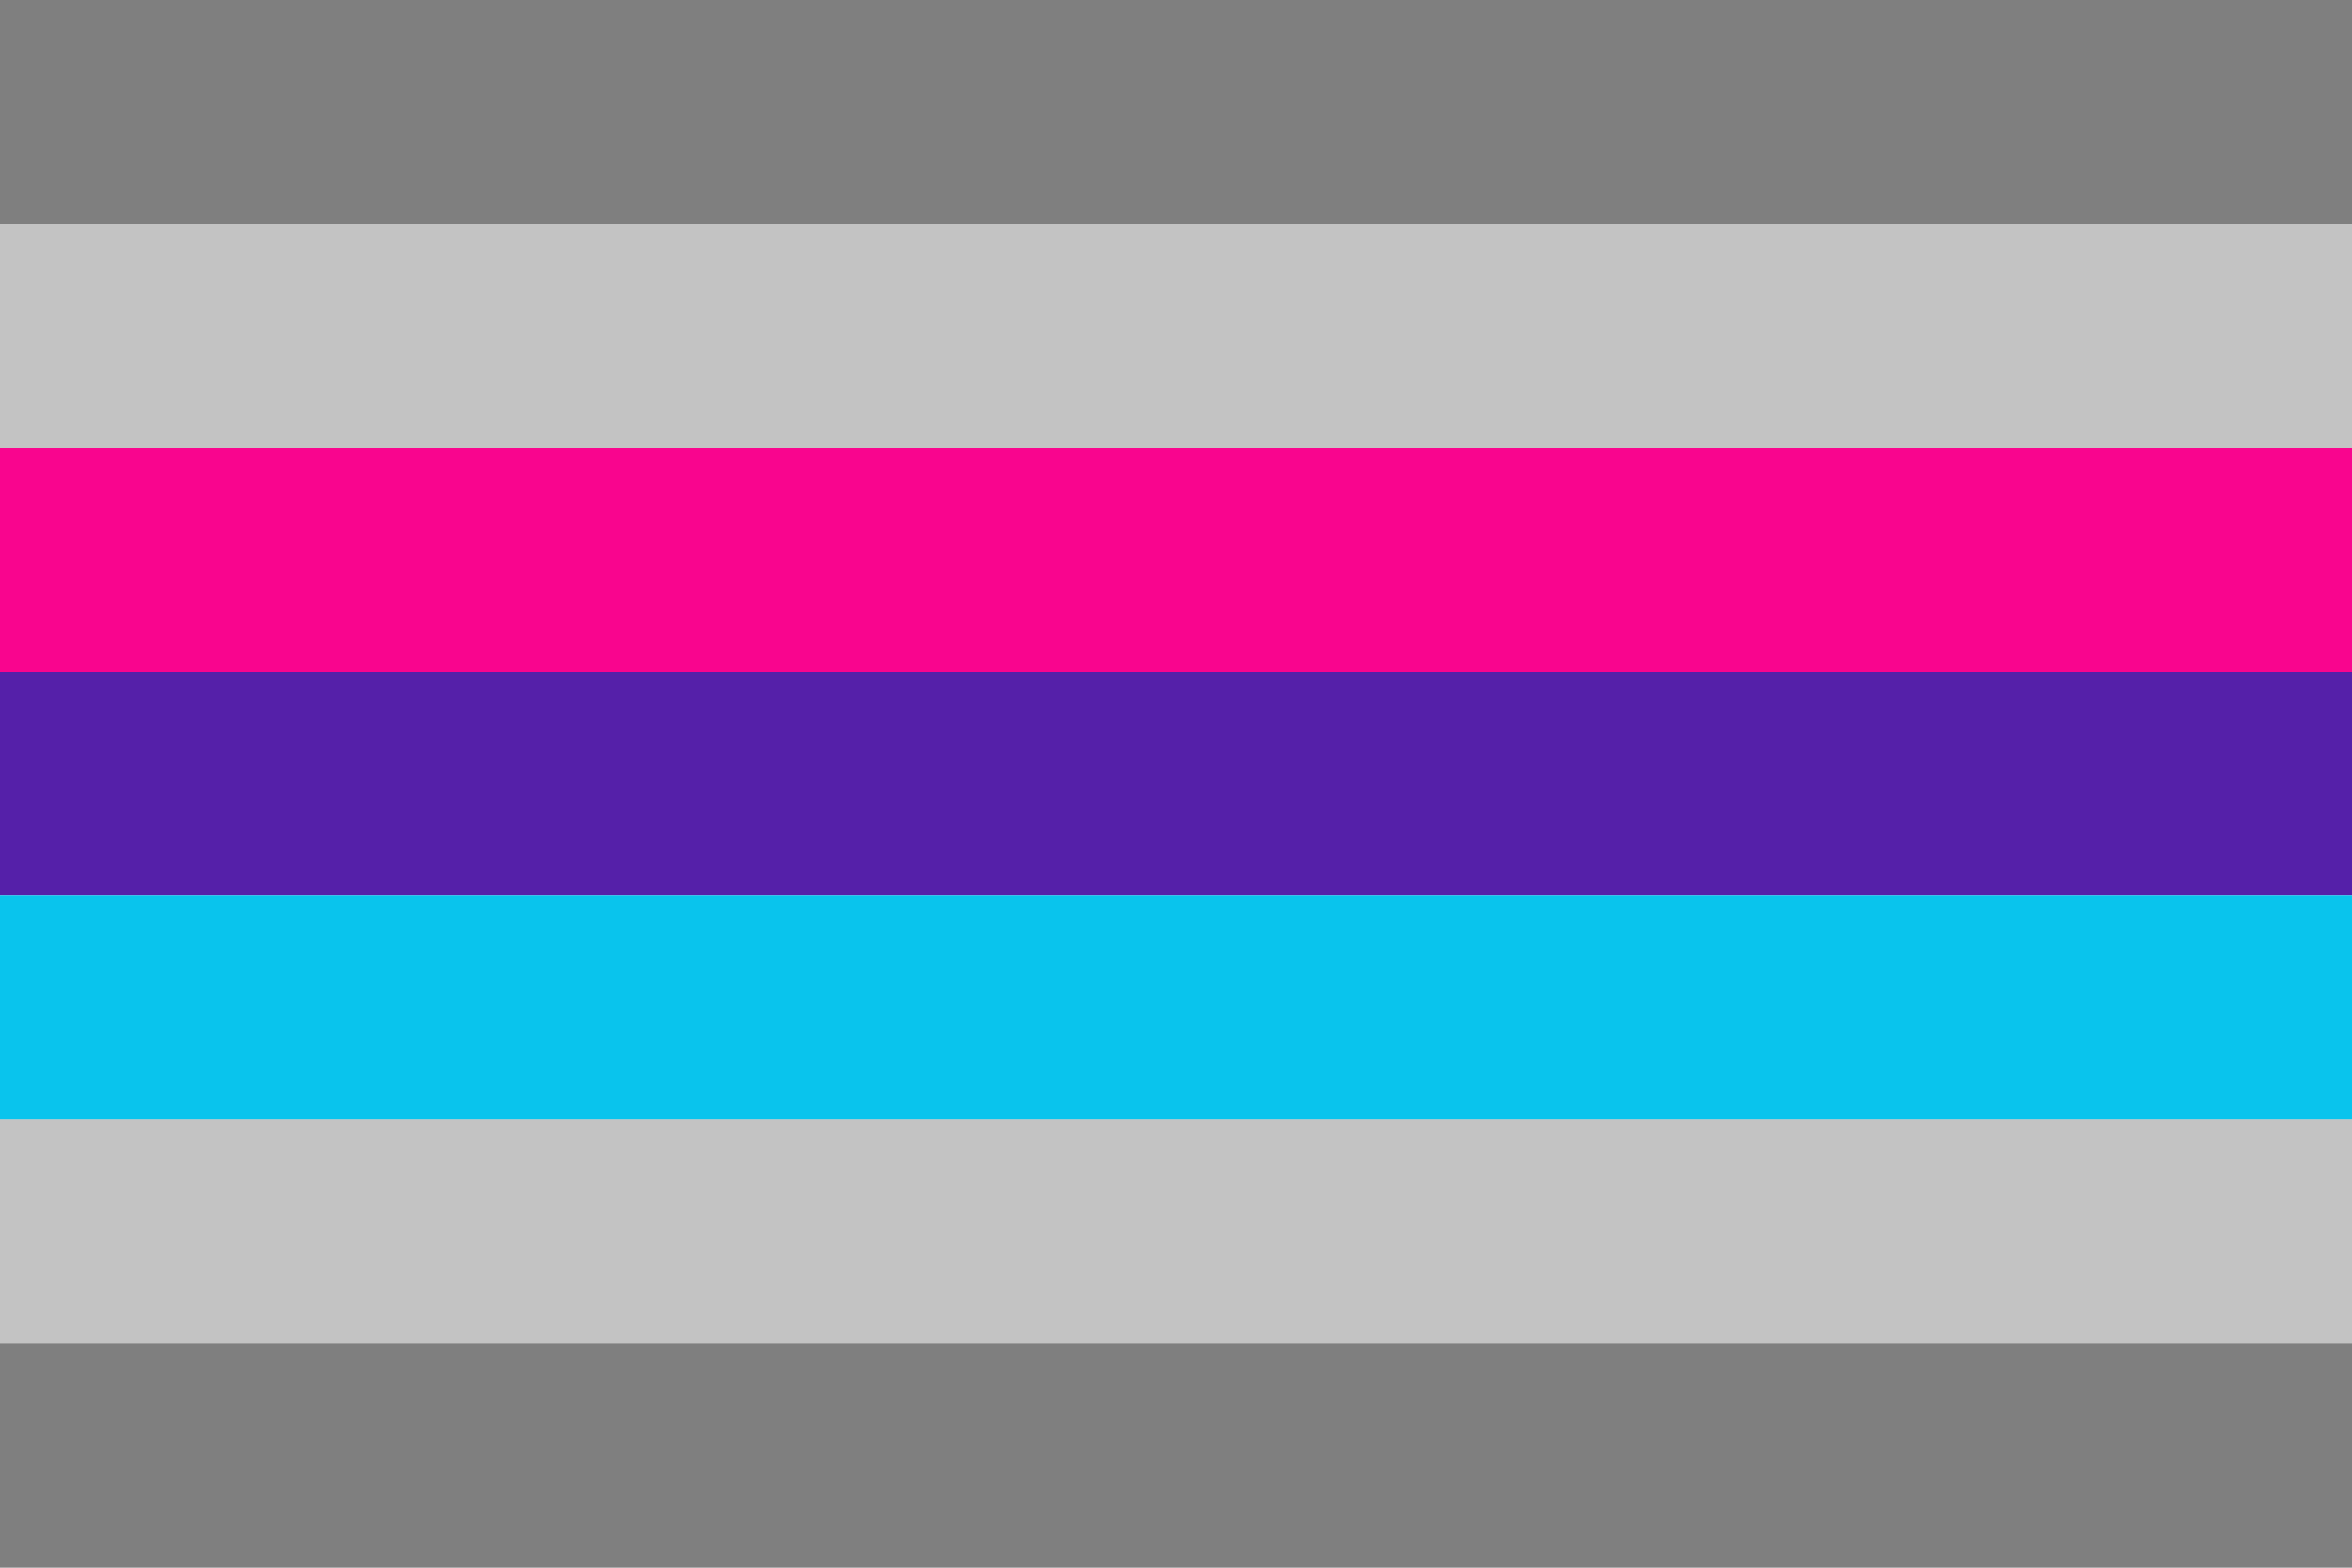 <svg id="Layer_1" data-name="Layer 1" xmlns="http://www.w3.org/2000/svg" viewBox="0 0 1500 1000"><defs><style>.cls-1{fill:#7f7f7f;}.cls-2{fill:#c3c3c3;}.cls-3{fill:#f9058e;}.cls-4{fill:#5520a9;}.cls-5{fill:#09c4ed;}</style></defs><rect class="cls-1" width="1500.02" height="143.02"/><rect class="cls-2" y="142.8" width="1500.02" height="143.02"/><rect class="cls-3" y="285.6" width="1500.02" height="143.02"/><rect class="cls-4" y="428.4" width="1500.02" height="143.02"/><rect class="cls-5" y="571.39" width="1500.02" height="143.02"/><rect class="cls-2" y="714.19" width="1500.02" height="143.02"/><rect class="cls-1" y="857" width="1500.02" height="143.02"/></svg>